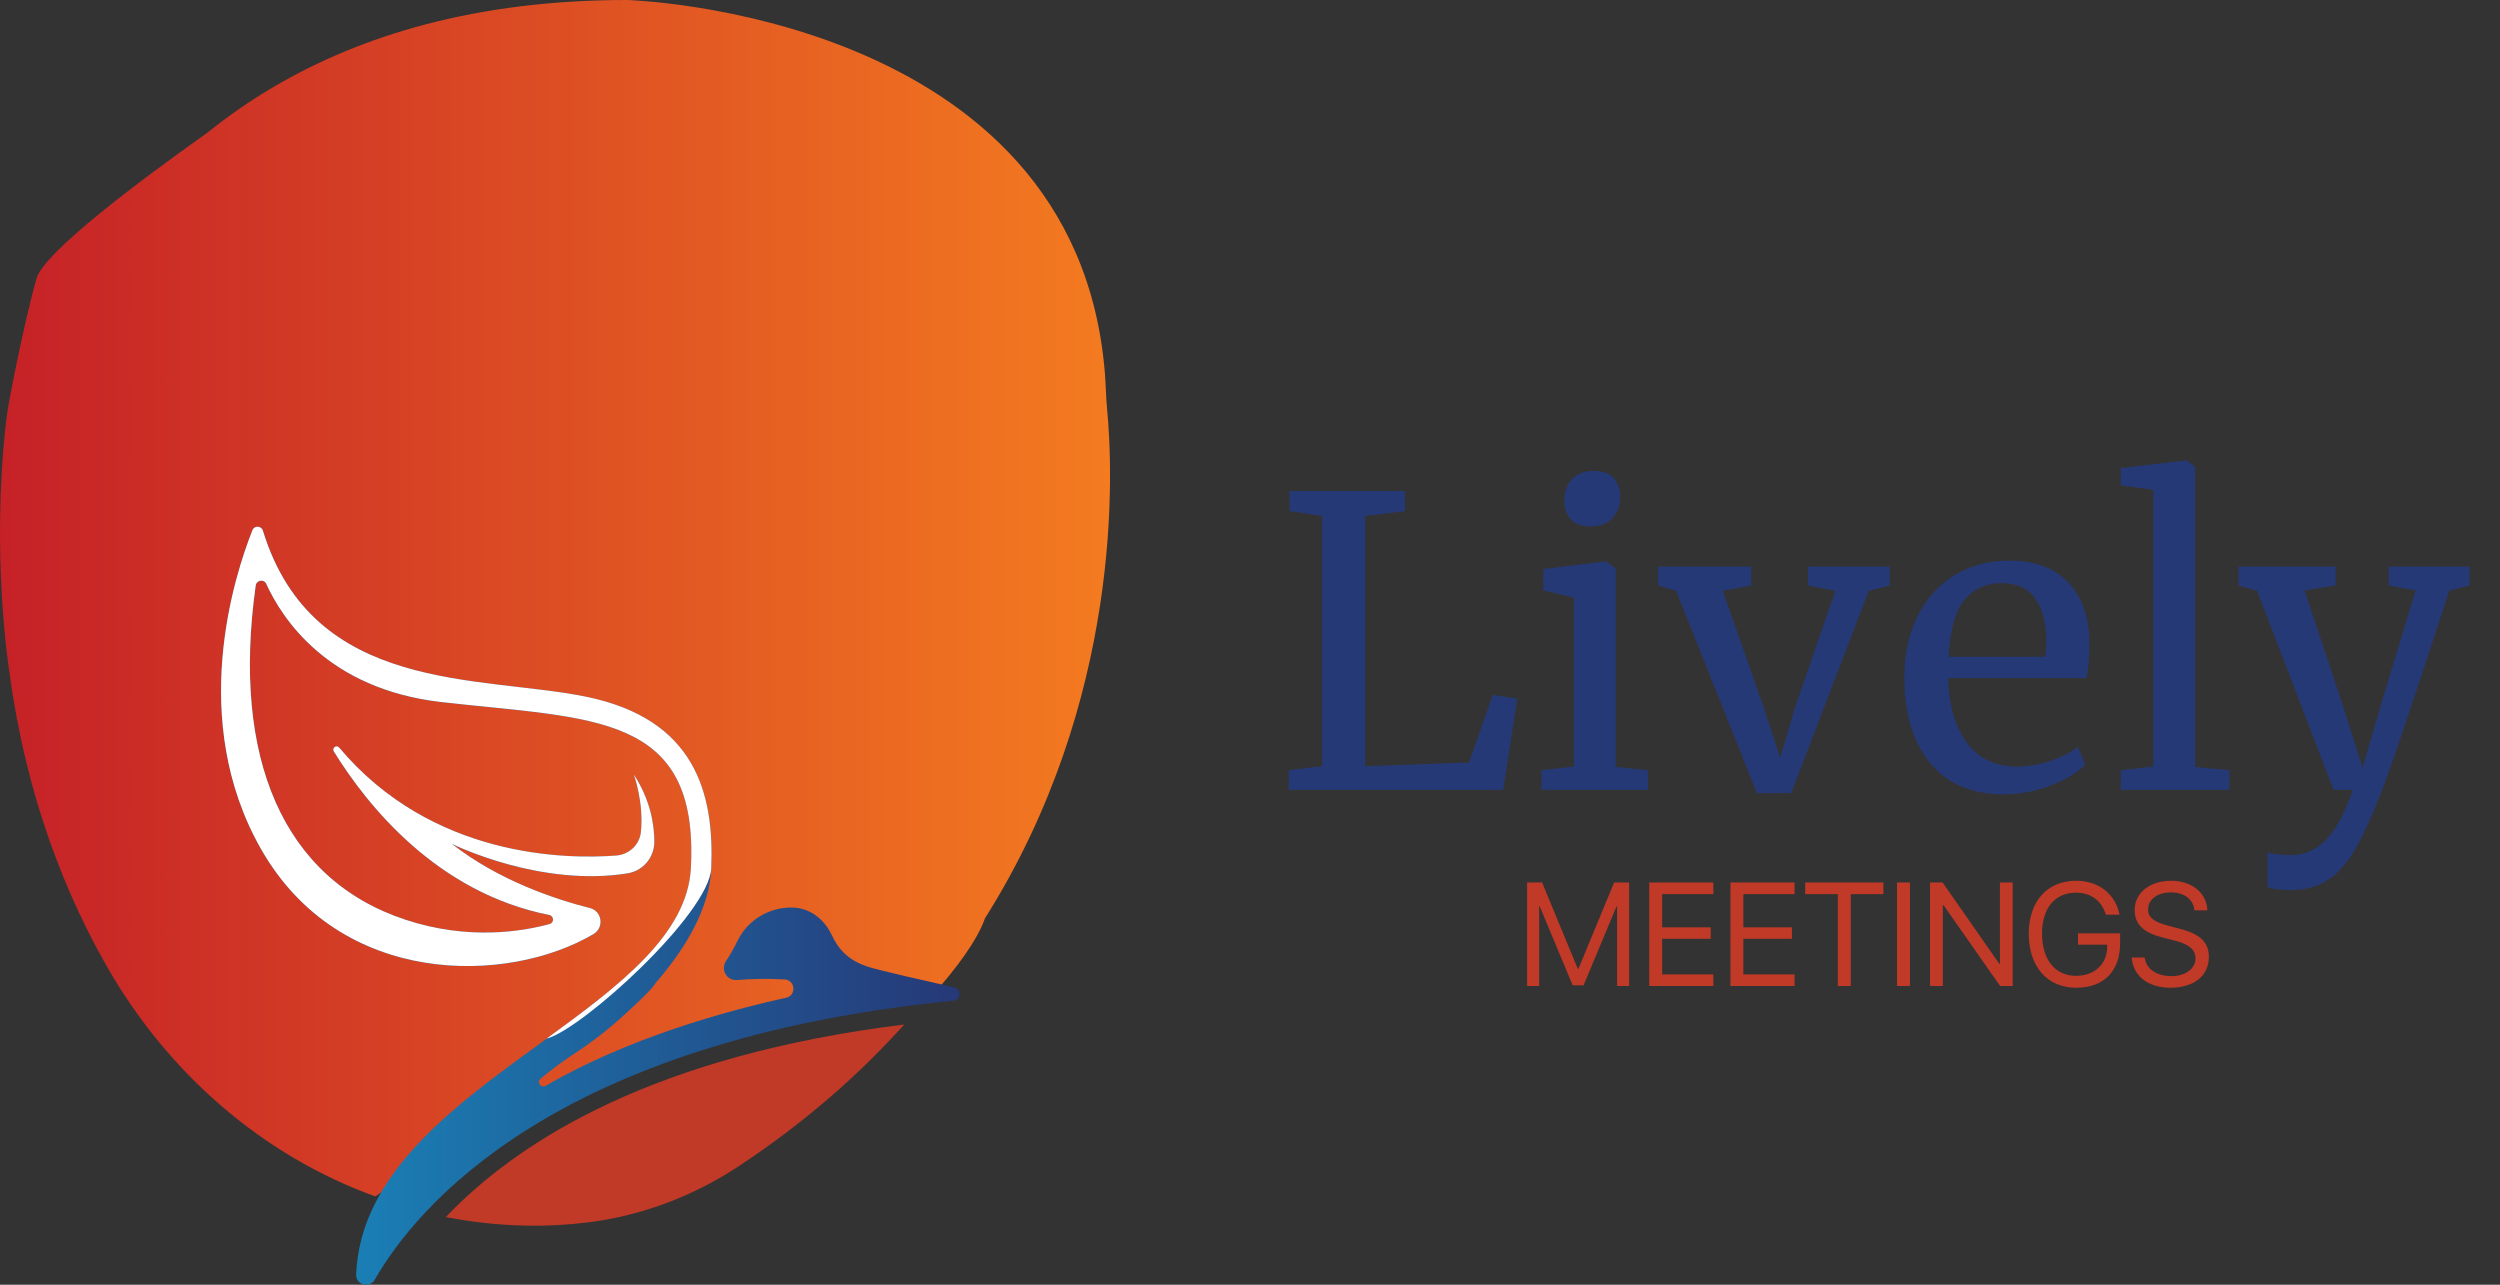 <svg width="144" height="74" viewBox="0 0 144 74" fill="none" xmlns="http://www.w3.org/2000/svg">
<rect x="0" y="0" width="144" height="74" fill="#333333" stroke="none"/>
<path d="M53.847 57.168C54.953 55.916 56.269 54.237 56.733 52.898C64.7 40.264 64.119 27.157 63.764 23.509C63.699 22.833 63.695 22.151 63.64 21.474C61.951 0.691 36.108 0 36.108 0C27.425 0 20.807 2.04 15.773 4.998C15.773 4.998 15.767 5 15.759 5.006C14.369 5.823 13.101 6.712 11.941 7.646C8.055 10.402 2.546 14.521 2.105 16.036C1.849 16.914 1.177 19.661 0.558 22.948C0.474 23.399 0.4 23.851 0.348 24.306C-0.529 32.022 0.528 38.615 0.528 38.615C1.494 45.915 3.822 51.605 6.2 55.742C9.68 61.802 15.091 66.552 21.613 68.913C29.517 63.578 42.796 56.101 53.847 57.166V57.168Z" fill="url(#paint0_linear_2252_3477)"/>
<path d="M33.887 70.406C37 70.019 39.977 68.879 42.592 67.146C46.382 64.635 49.506 61.88 52.083 59.012C37.837 60.769 29.987 65.586 25.68 70.101C28.833 70.718 31.622 70.691 33.887 70.408V70.406Z" fill="#C03A27"/>
<path d="M54.964 56.871C53.127 56.458 50.817 55.931 50.063 55.706C48.743 55.309 48.214 54.516 47.909 53.855C47.599 53.196 46.852 52.272 45.575 52.272C44.916 52.272 44.283 52.459 43.741 52.797C43.203 53.131 42.756 53.616 42.471 54.212C42.295 54.579 42.08 54.965 41.824 55.347C41.486 55.84 41.858 56.498 42.454 56.449C43.185 56.389 44.112 56.357 45.189 56.414C45.812 56.447 45.89 57.337 45.281 57.471C41.806 58.234 36.18 59.783 31.428 62.543C31.157 62.702 30.897 62.329 31.136 62.131C31.745 61.627 32.476 61.078 33.315 60.532C33.888 60.16 34.562 59.659 35.267 59.063L35.274 59.06C35.274 59.06 35.312 59.027 35.379 58.968C35.653 58.735 35.928 58.487 36.206 58.227C36.854 57.635 37.622 56.898 37.757 56.624C39.463 54.674 40.878 52.323 40.972 50.005C41.147 45.661 40.032 41.408 33.737 40.13C27.629 38.891 18.033 39.979 15.146 30.573C15.054 30.281 14.656 30.263 14.544 30.54C13.501 33.163 10.806 41.475 15.037 48.906C19.599 56.915 29.252 56.714 34.18 53.811C34.814 53.439 34.694 52.487 33.979 52.308C32.016 51.811 28.735 50.734 26.021 48.605C26.28 48.731 31.195 51.105 36.155 50.308C37.045 50.163 37.696 49.386 37.692 48.484C37.688 47.474 37.459 46.07 36.51 44.613C36.51 44.613 37.102 46.25 36.915 47.946C36.835 48.668 36.235 49.223 35.511 49.281C32.65 49.506 24.89 49.435 19.536 43.064C19.386 42.884 19.107 43.085 19.231 43.285C21.164 46.412 25.18 51.424 31.636 52.705C31.915 52.763 31.936 53.148 31.665 53.227C30.116 53.653 26.989 54.184 23.352 52.98C16.305 50.654 13.337 43.662 14.731 33.728C14.777 33.411 15.207 33.344 15.34 33.633C16.249 35.632 18.881 39.695 25.423 40.441C34.165 41.438 40.269 41.034 39.797 50.007C39.608 53.637 36.08 56.47 32.092 59.386L31.248 60.001C26.198 63.67 20.744 67.567 20.514 73.415C20.489 74.009 21.29 74.225 21.584 73.711C23.975 69.547 31.909 59.917 54.918 57.641C55.357 57.599 55.399 56.972 54.968 56.877L54.964 56.871Z" fill="url(#paint1_linear_2252_3477)"/>
<path d="M31.483 59.824C33.489 59.323 40.863 52.636 40.97 50.001C41.145 45.657 40.03 41.404 33.735 40.126C27.627 38.887 18.031 39.975 15.143 30.569C15.052 30.277 14.655 30.259 14.542 30.537C13.499 33.159 10.804 41.471 15.035 48.903C19.598 56.911 29.25 56.71 34.178 53.807C34.812 53.435 34.692 52.484 33.977 52.304C32.014 51.807 28.733 50.73 26.019 48.601C26.279 48.727 31.193 51.101 36.153 50.304C37.043 50.159 37.694 49.382 37.69 48.48C37.687 47.47 37.457 46.066 36.508 44.609C36.508 44.609 37.1 46.246 36.913 47.942C36.833 48.664 36.233 49.219 35.509 49.277C32.648 49.502 24.888 49.431 19.535 43.06C19.384 42.88 19.105 43.081 19.229 43.282C21.162 46.408 25.178 51.42 31.634 52.701C31.913 52.759 31.934 53.145 31.663 53.223C30.114 53.649 26.987 54.18 23.351 52.976C16.303 50.65 13.335 43.658 14.729 33.724C14.775 33.407 15.205 33.34 15.338 33.629C16.247 35.628 18.879 39.691 25.421 40.438C34.163 41.435 40.267 41.03 39.795 50.003C39.596 53.815 35.714 56.748 31.483 59.825V59.824Z" fill="white"/>
<path d="M76.157 29.719L74.28 29.441V28.282H80.93V29.441L78.636 29.719V44.131L84.614 43.923L85.981 40.03L87.395 40.239L86.584 45.498H74.233V44.363L76.157 44.131V29.719ZM91.584 30.321C91.09 30.321 90.719 30.182 90.472 29.904C90.225 29.626 90.101 29.271 90.101 28.838C90.101 28.344 90.248 27.934 90.541 27.61C90.85 27.286 91.267 27.123 91.793 27.123C92.318 27.123 92.704 27.262 92.951 27.541C93.198 27.819 93.322 28.174 93.322 28.606C93.322 29.132 93.167 29.549 92.859 29.858C92.565 30.167 92.148 30.321 91.607 30.321H91.584ZM90.657 34.422L88.896 34.005V32.777L92.488 32.337H92.534L93.067 32.754V44.178L94.921 44.363V45.498H88.78V44.363L90.657 44.155V34.422ZM95.5 32.638H100.876V33.727L99.231 34.029L101.571 40.702L102.544 43.645L103.379 40.795L105.719 34.029L104.143 33.727V32.638H108.847V33.727L107.642 34.029L103.17 45.684H101.2L96.543 34.029L95.5 33.727V32.638ZM115.436 45.753C113.567 45.753 112.138 45.143 111.149 43.923C110.176 42.703 109.69 41.073 109.69 39.034C109.69 37.69 109.944 36.508 110.454 35.488C110.964 34.469 111.675 33.681 112.586 33.125C113.513 32.569 114.563 32.291 115.737 32.291C117.174 32.291 118.286 32.692 119.074 33.496C119.877 34.283 120.302 35.419 120.349 36.902C120.349 37.844 120.294 38.562 120.186 39.057H112.215C112.246 40.586 112.601 41.822 113.281 42.764C113.961 43.691 114.926 44.155 116.178 44.155C116.796 44.155 117.437 44.046 118.101 43.83C118.781 43.599 119.306 43.328 119.677 43.019L120.117 44.039C119.669 44.502 119.005 44.904 118.124 45.244C117.244 45.584 116.348 45.753 115.436 45.753ZM117.8 37.829C117.846 37.504 117.869 37.172 117.869 36.832C117.854 35.828 117.637 35.04 117.22 34.469C116.819 33.882 116.178 33.588 115.297 33.588C114.401 33.588 113.683 33.913 113.142 34.562C112.617 35.21 112.316 36.299 112.238 37.829H117.8ZM124.032 28.212L122.155 27.958V26.961L125.885 26.521H125.932L126.441 26.869V44.178L128.411 44.363V45.498H122.155V44.363L124.032 44.155V28.212ZM131.933 51.268C131.671 51.268 131.408 51.253 131.145 51.222C130.898 51.191 130.721 51.145 130.612 51.083V49.067C130.705 49.129 130.883 49.175 131.145 49.206C131.423 49.237 131.686 49.252 131.933 49.252C132.675 49.252 133.324 48.99 133.88 48.465C134.451 47.955 135 46.966 135.525 45.498H134.413L130.01 34.029L128.944 33.727V32.638H134.528V33.727L132.744 34.005L135.015 40.841L136.081 44.224L137.077 40.818L139.14 34.005L137.587 33.727V32.638H142.245V33.727L141.086 34.005C138.815 40.957 137.479 44.904 137.077 45.846C136.552 47.175 136.073 48.21 135.641 48.951C135.208 49.708 134.698 50.28 134.111 50.666C133.524 51.068 132.798 51.268 131.933 51.268Z" fill="#253977"/>
<path d="M93.838 56.795H93.144V52.199H93.115L91.214 56.754H90.586L88.685 52.199H88.656V56.795H87.961V50.831H88.825L90.883 55.807H90.916L92.974 50.831H93.838V56.795ZM98.69 56.125V56.795H94.995V50.831H98.69V51.501H95.739V53.414H98.537V54.076H95.739V56.125H98.69ZM103.368 56.125V56.795H99.673V50.831H103.368V51.501H100.417V53.414H103.215V54.076H100.417V56.125H103.368ZM106.604 56.795H105.86V51.501H103.98V50.831H108.484V51.501H106.604V56.795ZM110.013 56.795H109.269V50.831H110.013V56.795ZM111.906 56.795H111.171V50.831H111.894L115.159 55.514H115.196V50.831H115.931V56.795H115.208L111.943 52.129H111.906V56.795ZM122.118 54.328C122.118 55.94 121.18 56.894 119.589 56.894C117.923 56.894 116.857 55.679 116.857 53.782C116.857 51.918 117.919 50.732 119.589 50.732C120.878 50.732 121.858 51.497 122.081 52.683H121.3C121.052 51.877 120.428 51.418 119.589 51.418C118.361 51.418 117.622 52.303 117.622 53.778C117.622 55.278 118.374 56.208 119.589 56.208C120.647 56.208 121.374 55.522 121.374 54.522V54.414H119.692V53.761H122.118V54.328ZM122.787 55.154H123.535C123.606 55.799 124.217 56.225 125.069 56.225C125.875 56.225 126.461 55.799 126.461 55.212C126.461 54.708 126.11 54.398 125.308 54.191L124.544 53.993C123.445 53.712 122.957 53.228 122.957 52.418C122.957 51.427 123.825 50.732 125.065 50.732C126.251 50.732 127.11 51.435 127.143 52.435H126.399C126.333 51.794 125.817 51.402 125.04 51.402C124.267 51.402 123.73 51.803 123.73 52.385C123.73 52.836 124.06 53.104 124.87 53.315L125.494 53.48C126.73 53.791 127.23 54.266 127.23 55.121C127.23 56.212 126.37 56.894 124.998 56.894C123.734 56.894 122.858 56.208 122.787 55.154Z" fill="#C13927"/>
<defs>
<linearGradient id="paint0_linear_2252_3477" x1="-0.002" y1="34.457" x2="63.938" y2="34.457" gradientUnits="userSpaceOnUse">
<stop stop-color="#C52127"/>
<stop offset="1" stop-color="#F47B20"/>
</linearGradient>
<linearGradient id="paint1_linear_2252_3477" x1="12.735" y1="52.167" x2="55.268" y2="52.167" gradientUnits="userSpaceOnUse">
<stop stop-color="#178FC3"/>
<stop offset="1" stop-color="#263877"/>
</linearGradient>
</defs>
</svg>
